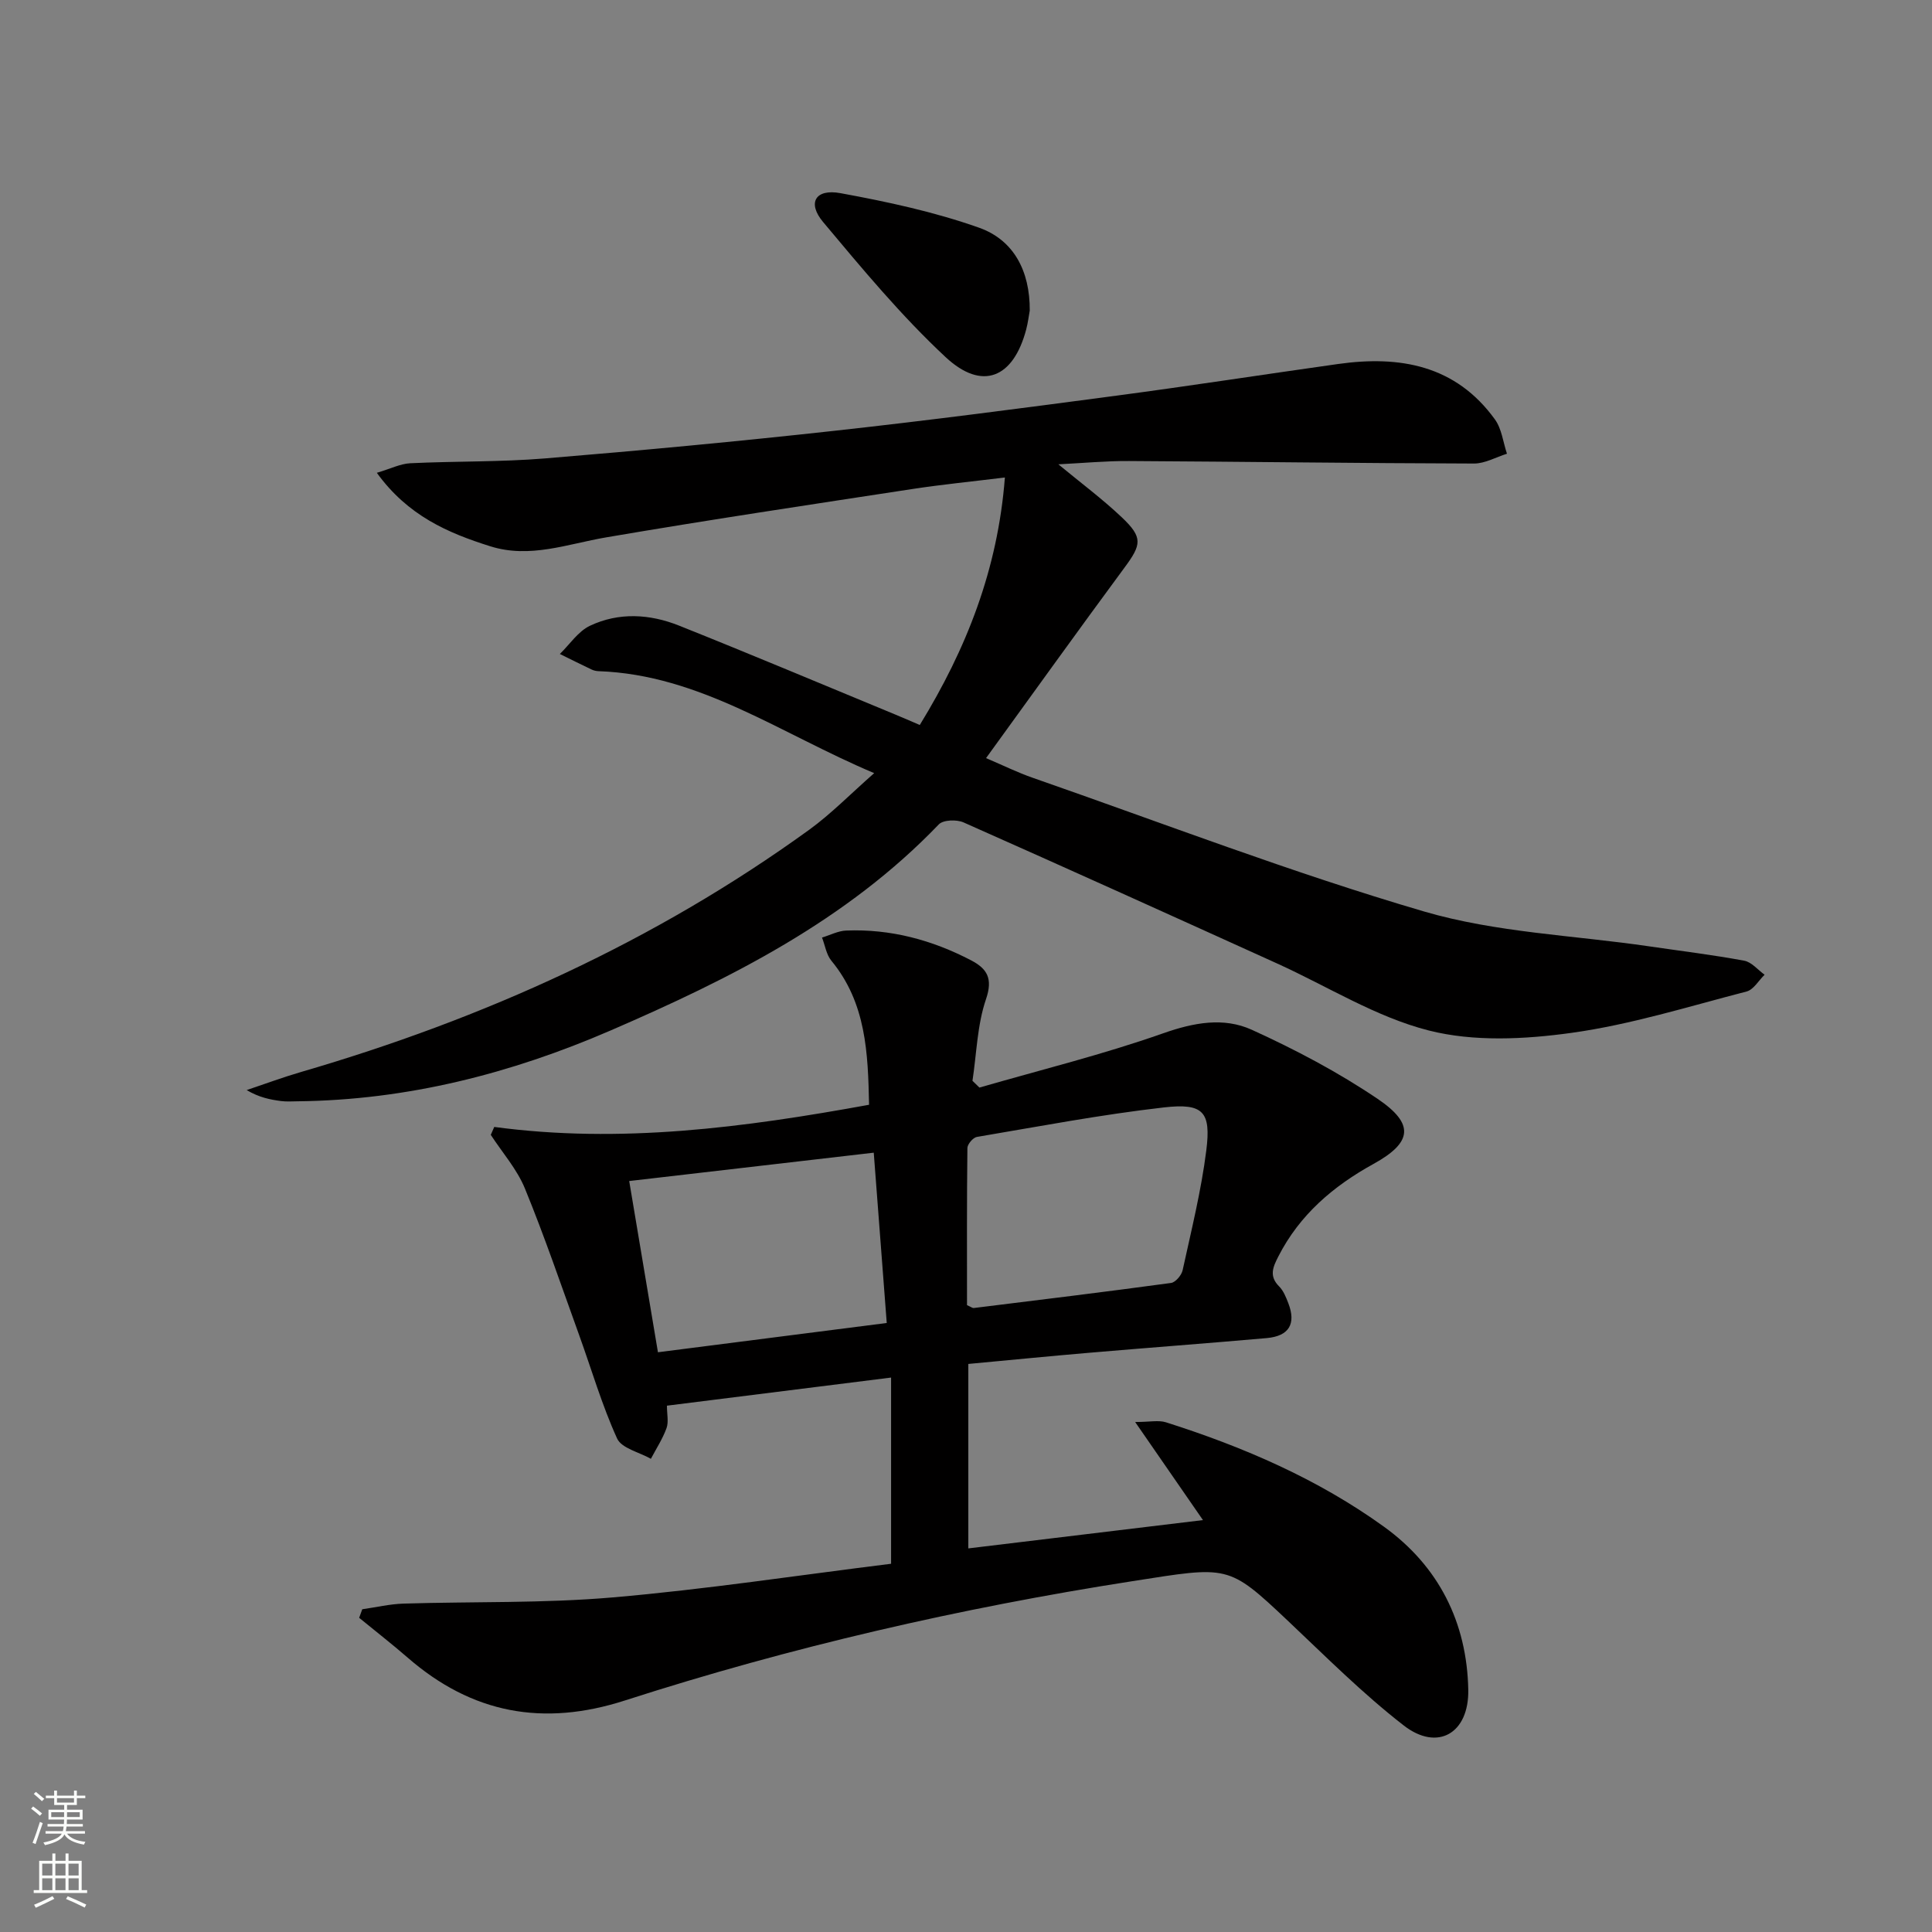 <svg enable-background="new 0 0 400 400" viewBox="0 0 400 400" xmlns="http://www.w3.org/2000/svg"><rect x="0" y="0" width="400" height="400" fill="#808080" stroke="none"/><g fill="#010000"><path d="m102.33 233.32c26.11 3.51 51.72.13 77.6-4.59-.22-10.71-.59-21.08-7.8-29.82-1.05-1.27-1.31-3.18-1.94-4.8 1.67-.5 3.33-1.39 5.02-1.45 9.18-.36 17.78 1.95 25.87 6.18 3.28 1.72 4.53 3.73 3.06 8.03-1.82 5.33-1.94 11.24-2.8 16.9.48.47.96.93 1.44 1.4 12.7-3.67 25.57-6.84 38.02-11.23 6.36-2.24 12.54-3.38 18.36-.74 9.02 4.1 17.89 8.78 26.08 14.32 7.69 5.2 7.15 9.03-.86 13.45-8.37 4.62-15.29 10.52-19.71 19.16-1.14 2.23-1.96 4.08.16 6.21.9.9 1.43 2.25 1.91 3.49 1.64 4.27.14 6.8-4.5 7.21-12.25 1.08-24.52 1.99-36.77 3.04-8.24.7-16.48 1.52-24.99 2.31v38.19c16.02-1.93 31.85-3.84 48.58-5.86-4.77-6.9-9.04-13.08-14.04-20.31 3.04 0 4.85-.42 6.37.06 16.07 5.1 31.51 11.77 45.2 21.66 11.26 8.14 17.13 19.75 17.4 33.72.17 9.02-6.35 12.83-13.36 7.39-8.51-6.6-16.18-14.3-24.04-21.72-12.39-11.7-12.25-11.26-32.17-8.15-35.66 5.56-70.7 13.63-105.02 24.69-16.94 5.46-31.68 2.71-44.99-8.86-3.27-2.84-6.7-5.5-10.05-8.25.21-.59.43-1.18.64-1.77 2.84-.4 5.68-1.08 8.53-1.17 14.47-.45 29-.04 43.4-1.29 19.15-1.65 38.19-4.56 57.56-6.96 0-13.01 0-25.57 0-38.55-15.54 1.95-30.78 3.86-46.41 5.82 0 1.75.38 3.35-.08 4.64-.8 2.22-2.13 4.25-3.24 6.36-2.41-1.37-6.07-2.17-7-4.21-3.14-6.91-5.28-14.28-7.87-21.45-3.66-10.13-7.13-20.34-11.21-30.3-1.64-4-4.67-7.43-7.07-11.11.23-.52.48-1.08.72-1.64zm27.94 11.2c2.01 11.98 3.96 23.61 5.95 35.45 16.12-2.06 31.45-4.02 47.37-6.06-.93-12.14-1.78-23.35-2.69-35.26-17.24 2-33.62 3.9-50.63 5.87zm69.94 25.7c.83.36 1.14.63 1.41.59 13.62-1.68 27.25-3.34 40.84-5.19.92-.13 2.16-1.59 2.39-2.63 1.8-8.24 3.85-16.46 4.9-24.8 1.01-8.02-.61-9.84-8.77-8.91-12.97 1.48-25.84 3.93-38.73 6.11-.79.13-1.95 1.5-1.96 2.3-.13 10.92-.08 21.84-.08 32.53z"/><path d="m180.99 160.07c-19.42-8.18-36.05-20.37-57.05-21.11-.49-.02-1.01-.13-1.45-.34-2.21-1.05-4.39-2.14-6.58-3.22 2.05-1.99 3.78-4.68 6.23-5.84 5.99-2.84 12.41-2.45 18.46-.03 14.95 5.97 29.79 12.22 44.67 18.37 1.65.68 3.29 1.4 5.16 2.2 9.65-15.74 16.15-32.17 17.62-51.24-6.75.83-12.96 1.44-19.12 2.38-21.16 3.24-42.34 6.41-63.45 10.02-7.98 1.36-15.76 4.43-23.98 1.84-8.77-2.76-17.06-6.33-23.48-15.21 2.84-.84 4.86-1.88 6.93-1.98 9.3-.45 18.64-.24 27.9-1 20.03-1.65 40.04-3.53 60.01-5.73 19.48-2.14 38.91-4.69 58.34-7.27 15.3-2.03 30.56-4.4 45.85-6.55 12.79-1.8 24.35.25 32.46 11.48 1.41 1.95 1.69 4.71 2.49 7.1-2.28.71-4.56 2.04-6.84 2.03-23.8-.06-47.6-.39-71.41-.52-4.77-.03-9.55.43-14.63.68 4.58 3.79 9.08 7.14 13.12 10.96 4.43 4.19 4.11 5.65.56 10.45-9.48 12.84-18.78 25.81-28.65 39.42 3.71 1.58 6.6 3.01 9.63 4.06 26.95 9.39 53.65 19.66 81.01 27.68 14.97 4.39 31.06 4.94 46.65 7.23 6.56.96 13.15 1.76 19.67 2.97 1.54.28 2.83 1.9 4.23 2.91-1.23 1.19-2.29 3.1-3.73 3.47-12.02 3.11-23.99 6.86-36.23 8.56-9.71 1.35-20.24 1.88-29.57-.49-10.91-2.77-20.91-9.11-31.33-13.84-21.64-9.81-43.28-19.61-64.99-29.24-1.42-.63-4.21-.54-5.12.41-19.12 19.93-43.16 31.94-68 42.69-20.63 8.92-42.08 14.39-64.69 14.64-1.17.01-2.35.1-3.5-.05-2.27-.3-4.52-.74-7.11-2.27 3.76-1.26 7.49-2.65 11.3-3.76 37.78-11.01 73.2-27 105.17-50.14 4.52-3.28 8.45-7.32 13.45-11.72z"/><path d="m213.2 64.3c-.19 1-.36 2.49-.74 3.92-2.65 10.04-9.08 12.79-16.67 5.73-9.19-8.56-17.3-18.34-25.39-28-3.31-3.96-1.58-6.91 3.6-5.96 9.71 1.78 19.48 3.88 28.75 7.17 7.08 2.53 10.5 8.87 10.45 17.14z"/></g><path d="m6.44 374.46.42-.45c.65.47 1.27.95 1.85 1.44l-.45.49c-.65-.56-1.25-1.06-1.82-1.48m.93 7.33-.63-.26c.55-1.36 1.05-2.8 1.52-4.33.19.1.38.19.59.27-.46 1.29-.95 2.73-1.48 4.32m-.38-10.38.44-.42c.43.34 1.01.82 1.74 1.44l-.49.49c-.53-.51-1.09-1.01-1.69-1.51m2.5.35h1.72v-1.04h.59v1.04h3.52v-1.04h.59v1.04h1.75v.53h-1.75v1.42h-2.03v.97h3.22v2.03h-3.24c0 .35-.01.66-.03.93h3.32v.53h-3.37c-.03.27-.08.58-.15.94h3.96v.53h-3.71c.67.92 1.93 1.48 3.79 1.68-.13.24-.23.44-.29.59-2.13-.38-3.48-1.08-4.04-2.12-.43.97-1.77 1.72-4.03 2.23-.09-.19-.2-.37-.33-.55 2.1-.42 3.37-1.03 3.81-1.83h-3.36v-.53h3.58c.08-.29.13-.61.16-.94h-3.33v-.53h3.39c.02-.27.04-.58.04-.93h-3.23v-2.03h3.25v-.97h-2.07v-1.42h-1.73zm1.12 3.44v1h2.65c.01-.3.02-.44.01-.4v-.25-.35zm1.19-2h3.52v-.91h-3.52zm4.71 2h-2.63v.59c0 .15-.01.28-.01.4h2.64z" fill="#fbfcfa"/><path d="m13.56 383.74h.63v1.52h2.72v6.07h1.13v.6h-11.06v-.6h1.13v-6.07h2.73v-1.52h.63v1.52h2.1v-1.52zm-2.69 8.83.38.56c-1.24.63-2.53 1.25-3.85 1.85-.1-.21-.21-.42-.34-.63 1.36-.55 2.63-1.15 3.81-1.78m-2.13-4.27h2.1v-2.45h-2.1zm0 3.04h2.1v-2.46h-2.1zm2.72-3.04h2.1v-2.45h-2.1zm0 3.04h2.1v-2.46h-2.1zm6.07 3.6c-1.41-.71-2.7-1.3-3.86-1.78l.35-.56c1.45.62 2.75 1.19 3.84 1.72zm-1.25-9.09h-2.1v2.45h2.1zm-2.09 5.49h2.1v-2.46h-2.1z" fill="#fbfcfa"/></svg>
